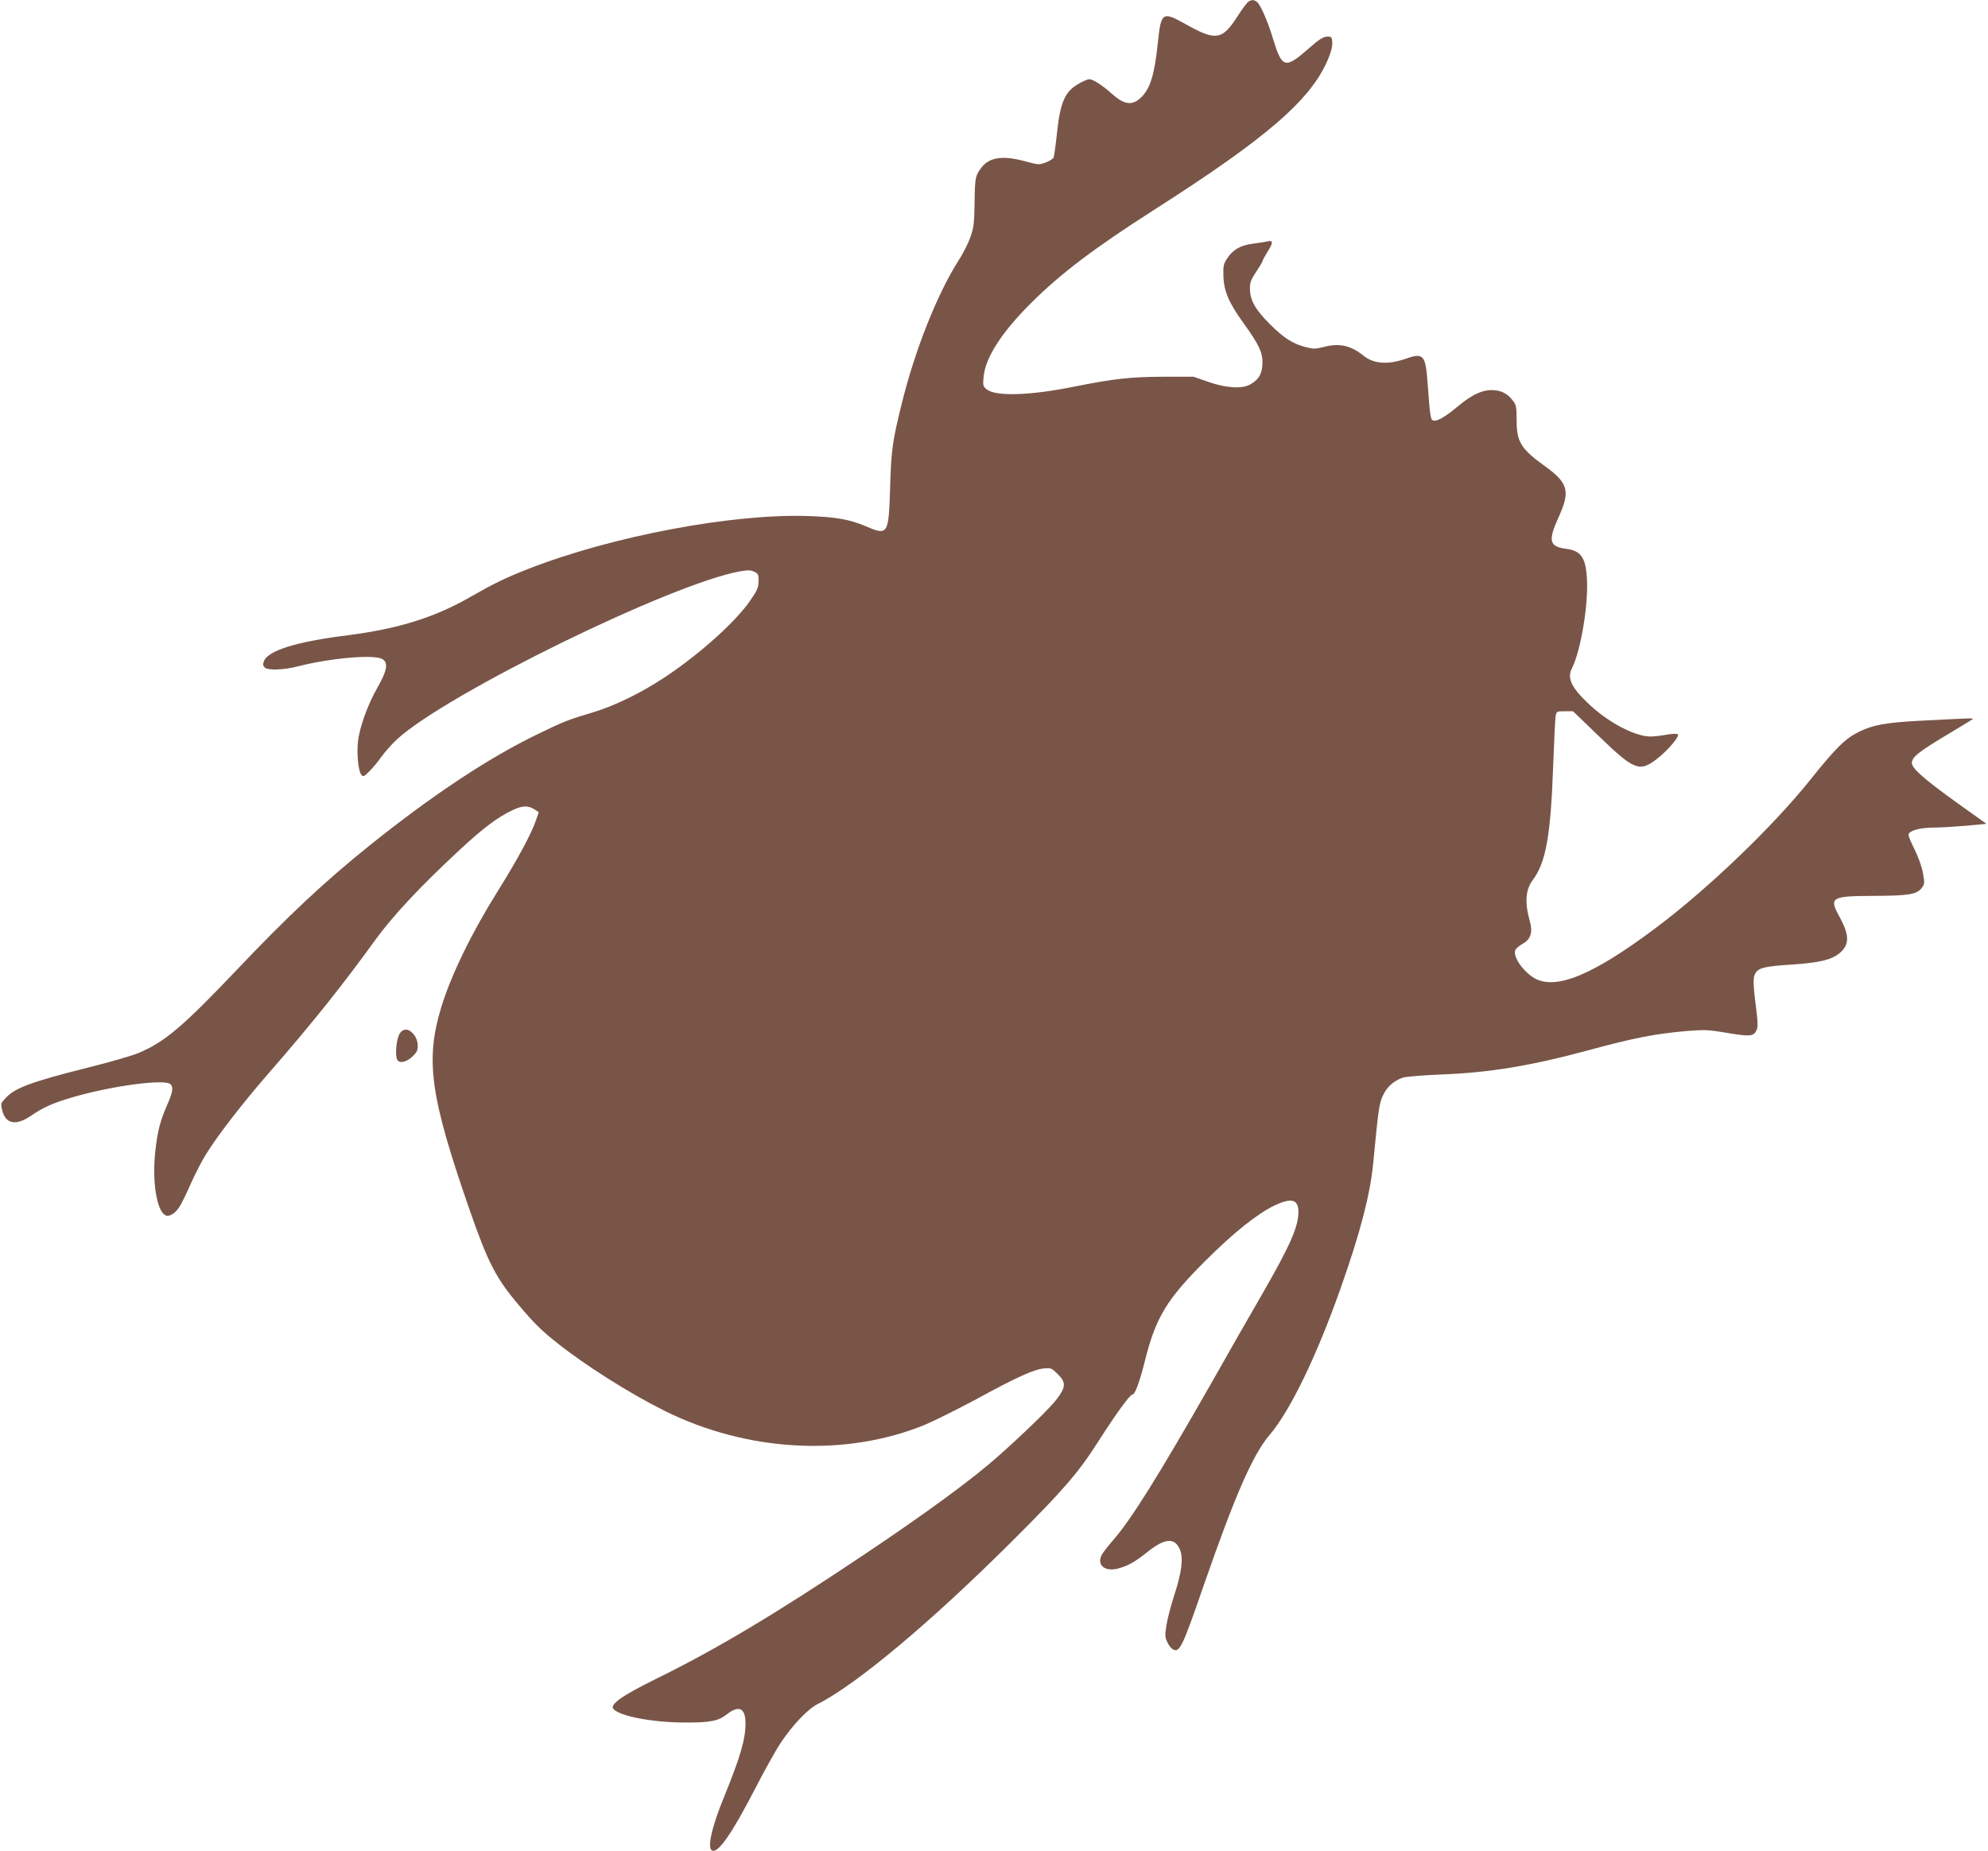<?xml version="1.0" standalone="no"?>
<!DOCTYPE svg PUBLIC "-//W3C//DTD SVG 20010904//EN"
 "http://www.w3.org/TR/2001/REC-SVG-20010904/DTD/svg10.dtd">
<svg version="1.0" xmlns="http://www.w3.org/2000/svg"
 width="1280pt" height="1192pt" viewBox="0 0 1280 1192"
 preserveAspectRatio="xMidYMid meet">
<g transform="translate(0,1192) scale(0.1,-0.1)"
fill="#795548" stroke="none">
<path d="M8039 11910 c-9 -5 -42 -49 -73 -98 -97 -150 -138 -156 -326 -51
-157 88 -164 84 -185 -117 -22 -208 -50 -299 -112 -355 -55 -51 -106 -43 -185
28 -60 54 -121 93 -144 93 -10 0 -42 -13 -70 -30 -88 -50 -118 -119 -139 -322
-8 -75 -18 -143 -21 -152 -3 -8 -26 -23 -50 -32 -43 -16 -47 -16 -132 7 -148
40 -233 27 -285 -43 -38 -51 -40 -64 -42 -223 -2 -132 -5 -159 -27 -222 -14
-40 -48 -108 -76 -150 -138 -217 -281 -576 -367 -926 -59 -239 -67 -297 -74
-538 -9 -302 -14 -309 -156 -248 -103 44 -191 60 -370 66 -486 17 -1262 -129
-1800 -339 -149 -58 -228 -97 -373 -180 -232 -134 -467 -207 -795 -249 -328
-41 -512 -98 -538 -167 -7 -19 -6 -29 5 -40 20 -20 119 -17 214 7 207 53 484
78 542 48 42 -22 33 -76 -30 -185 -62 -108 -116 -257 -125 -348 -9 -78 2 -186
20 -211 13 -17 16 -16 50 17 20 19 57 63 81 97 25 34 70 85 102 114 322 294
1773 1004 2208 1080 50 9 68 8 91 -3 25 -12 28 -19 27 -61 0 -39 -8 -58 -50
-119 -93 -138 -324 -346 -549 -496 -151 -101 -323 -185 -460 -227 -171 -51
-193 -60 -360 -141 -318 -153 -682 -395 -1085 -718 -292 -235 -522 -450 -856
-802 -349 -367 -464 -464 -633 -535 -41 -17 -188 -60 -326 -94 -355 -89 -468
-130 -526 -193 -35 -36 -35 -38 -25 -81 22 -89 88 -102 184 -37 79 55 143 83
268 120 254 74 596 120 632 84 20 -20 14 -52 -23 -136 -45 -104 -61 -166 -76
-305 -19 -185 9 -367 63 -401 24 -15 63 6 93 52 14 21 47 89 74 151 28 62 71
147 98 189 75 122 238 332 408 527 276 317 470 560 676 845 112 156 291 348
544 583 155 144 248 214 343 259 67 32 103 33 148 3 l23 -15 -20 -57 c-28 -83
-122 -256 -239 -443 -171 -272 -305 -547 -369 -756 -104 -343 -71 -575 184
-1309 118 -338 168 -435 316 -610 97 -115 143 -161 245 -242 188 -149 464
-323 689 -436 533 -266 1164 -301 1675 -94 60 25 211 100 336 167 263 143 370
192 436 198 45 4 50 2 88 -36 54 -53 53 -82 -3 -158 -40 -55 -215 -225 -382
-373 -164 -146 -460 -363 -860 -631 -572 -383 -951 -609 -1335 -798 -220 -108
-305 -167 -281 -196 39 -47 253 -88 461 -88 162 -1 216 10 269 52 78 62 121
42 121 -57 0 -104 -33 -216 -138 -474 -80 -195 -111 -332 -76 -346 40 -15 126
109 275 397 59 115 133 248 165 296 77 116 175 219 239 251 250 126 733 531
1256 1053 329 328 424 439 552 640 107 168 202 300 218 300 17 0 46 77 84 230
68 268 140 386 385 630 178 179 334 303 445 357 110 52 155 41 155 -41 0 -97
-55 -220 -240 -541 -73 -126 -216 -376 -317 -555 -346 -607 -521 -887 -638
-1020 -31 -36 -63 -77 -71 -92 -34 -65 18 -110 102 -89 66 17 109 41 189 105
114 92 179 97 212 18 23 -55 12 -146 -36 -293 -22 -68 -45 -156 -51 -196 -10
-62 -9 -77 6 -108 9 -20 25 -40 36 -46 43 -23 61 14 198 411 198 571 316 843
423 968 134 157 304 508 459 947 125 353 189 599 209 798 34 357 39 390 63
442 25 55 68 94 126 115 20 7 129 16 251 21 315 12 581 57 954 158 283 77 420
104 627 122 114 9 138 8 251 -11 153 -26 177 -24 195 13 12 24 11 47 -2 153
-20 154 -20 194 -1 221 22 32 64 41 235 52 175 12 252 30 304 73 65 54 65 116
0 234 -69 125 -55 134 216 135 229 1 282 9 313 51 19 25 20 32 8 97 -8 43 -30
104 -57 158 -34 69 -41 90 -31 99 23 22 80 34 161 35 45 0 138 6 209 12 l127
12 -182 130 c-216 155 -298 226 -298 262 0 37 43 72 224 180 88 53 164 99 169
103 4 3 -19 5 -50 3 -32 -1 -153 -7 -268 -13 -240 -12 -323 -27 -415 -72 -88
-43 -149 -103 -309 -303 -242 -304 -665 -710 -1001 -961 -405 -304 -644 -402
-782 -322 -76 46 -142 145 -120 183 5 9 26 27 48 39 50 28 64 74 44 144 -34
122 -28 203 20 267 83 111 114 283 130 725 6 162 13 310 16 328 6 31 7 32 59
32 l53 0 167 -161 c227 -219 261 -232 372 -147 68 52 149 146 136 159 -6 6
-39 5 -91 -5 -60 -10 -94 -11 -129 -4 -109 23 -251 106 -361 212 -105 100
-133 161 -101 222 58 115 109 423 96 589 -9 127 -40 169 -133 181 -109 14
-118 51 -49 203 77 168 63 221 -89 330 -153 110 -181 156 -181 293 0 82 -3
101 -21 124 -33 45 -70 67 -121 71 -71 7 -143 -25 -238 -105 -84 -70 -134 -98
-159 -89 -15 6 -19 29 -34 239 -13 182 -27 198 -138 159 -116 -41 -208 -35
-274 18 -83 67 -157 83 -256 57 -55 -14 -67 -14 -118 -1 -84 22 -141 59 -231
149 -92 92 -126 152 -127 224 -1 42 5 58 40 112 23 34 42 66 42 71 0 4 14 30
30 56 38 60 39 77 3 69 -16 -4 -58 -10 -95 -15 -80 -10 -129 -38 -166 -94 -24
-35 -27 -50 -25 -112 2 -97 35 -175 129 -305 104 -144 127 -195 122 -271 -5
-64 -26 -96 -83 -127 -51 -27 -155 -20 -265 19 l-95 33 -195 0 c-210 -1 -317
-12 -575 -64 -283 -57 -502 -64 -561 -18 -25 20 -26 25 -21 81 11 123 114 284
302 472 192 192 410 357 790 600 736 470 1016 712 1127 976 19 46 28 83 26
107 -3 35 -5 37 -35 36 -25 -2 -51 -18 -113 -73 -157 -138 -175 -133 -235 64
-33 110 -80 216 -102 233 -20 14 -32 15 -54 2z"/>
<path d="M2573 5264 c-18 -28 -29 -118 -19 -159 11 -43 76 -25 123 35 22 27
15 86 -13 119 -32 39 -67 41 -91 5z"/>
</g>
</svg>
